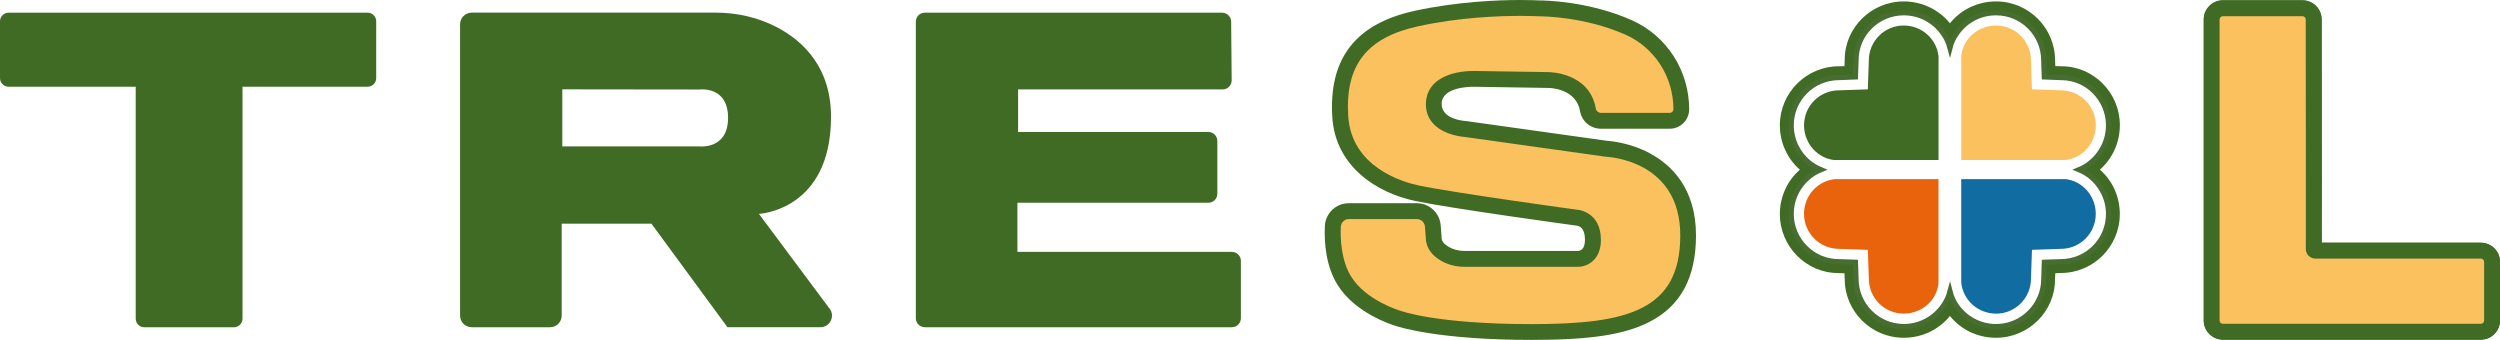 <?xml version="1.0" encoding="UTF-8"?>
<svg xmlns="http://www.w3.org/2000/svg" id="Capa_2" viewBox="0 0 583.98 79.39">
  <defs>
    <style>
      .cls-1 {
        fill: #406b24;
      }

      .cls-2 {
        fill: none;
        stroke: #476d31;
        stroke-miterlimit: 10;
        stroke-width: 1.21px;
      }

      .cls-3 {
        fill: #fbc15f;
      }

      .cls-4 {
        fill: #116ca2;
      }

      .cls-5 {
        fill: #e8630c;
      }
    </style>
  </defs>
  <g id="Layer_1">
    <g>
      <path class="cls-1" d="M31.7,20.26v54.17c0,1.12.9,2.02,2.02,2.02h20.91c1.12,0,2.02-.9,2.02-2.02V20.26h29.21c1.12,0,2.02-.9,2.02-2.02V4.98c0-1.12-.9-2.02-2.02-2.02H2.02c-1.12,0-2.02.9-2.02,2.02v13.26c0,1.12.9,2.02,2.02,2.02h29.68Z"></path>
      <path class="cls-1" d="M193.79,72.11l-16.51-22.15s16.84-.76,16.84-22.66c0-11.49-6.42-17.63-12.51-20.87-4.45-2.36-9.45-3.48-14.47-3.48h-56.95c-1.5,0-2.72,1.22-2.72,2.72v68.05c0,1.5,1.22,2.72,2.72,2.72h18.3c1.5,0,2.72-1.22,2.72-2.72v-21.47h20.96l17.76,24.19h21.69c2.24,0,3.52-2.55,2.18-4.34h0ZM163.34,34.19h-31.99v-13.32l32.1.04s6.62-.88,6.62,6.62-6.74,6.66-6.74,6.66h0Z"></path>
      <path class="cls-1" d="M285.48,2.96h-69.45c-1.16,0-2.1.94-2.1,2.1v69.28c0,1.16.94,2.1,2.1,2.1h71.73c1.16,0,2.1-.94,2.1-2.1v-13.4c0-1.16-.94-2.1-2.1-2.1h-50.1v-11.48h44.6c1.16,0,2.1-.94,2.1-2.1v-12.33c0-1.16-.94-2.1-2.1-2.1h-44.44v-9.95h47.79c1.17,0,2.11-.95,2.1-2.12l-.12-13.7c0-1.16-.95-2.09-2.1-2.09h0Z"></path>
      <g>
        <path class="cls-3" d="M357.8,77.91c-21.7,0-30.68-2.97-31.5-3.26-.75-.22-8.71-2.72-12.55-8.81-2.59-4.11-2.96-9.31-2.8-12.94.09-2.23,1.9-3.97,4.12-3.97h15.88c2.25,0,4.09,1.81,4.12,4.06l.18,2.36v.06c0,1.1.49,2.06,1.45,2.86,1.42,1.18,3.32,1.82,5.36,1.82h26.59c.51,0,3.07-.25,3.07-4.14,0-4.13-2.72-4.64-3.03-4.68-1.21-.17-29.4-4.02-37.82-5.79-8.35-1.76-17.51-7.49-18.17-18.28-.79-12.98,4.96-20.36,18.08-23.23,9.89-2.16,19.48-2.48,24.33-2.48,2.53,0,4.13.08,4.41.1,1.43,0,11.36.19,21.05,4.47,7.63,3.37,12.55,11.01,12.55,19.47,0,1.69-1.37,3.06-3.06,3.06h-16.08c-1.69,0-3.12-1.19-3.4-2.84-1.14-6.6-8.64-6.68-8.95-6.68l-17.11-.26h-.36c-1.42,0-8.53.25-8.84,5.15-.09,1.35.25,2.44,1.03,3.34,1.92,2.19,5.81,2.45,5.85,2.45h.12l32.94,4.64c1.45.1,19.47,1.69,19.47,20.59,0,21.2-17.45,22.95-36.9,22.95h-.03Z"></path>
        <path class="cls-1" d="M385.58,35.9c-4.63-2.53-9.24-2.95-10.19-3.01l-32.88-4.61-.12-.02h-.12c-.58-.05-5.74-.5-5.5-4.22.23-3.59,6.19-3.77,7.37-3.77h.33l17.08.27h.05c.67,0,6.59.2,7.5,5.46.41,2.36,2.45,4.07,4.86,4.07h16.08c2.5,0,4.54-2.04,4.54-4.54,0-9.04-5.27-17.22-13.43-20.82C371.12.26,360.82.1,359.55.1c-.41-.02-2-.1-4.45-.1h0c-4.9,0-14.62.34-24.65,2.53-13.78,3.01-20.07,11.11-19.24,24.77.7,11.62,10.45,17.76,19.33,19.63,8.45,1.78,36.57,5.62,37.91,5.8.55.11,1.78.63,1.78,3.22,0,1.7-.55,2.6-1.63,2.66h-26.55c-1.69,0-3.25-.53-4.41-1.48-.82-.68-.91-1.3-.91-1.71v-.23l-.18-2.26c-.07-3.02-2.56-5.46-5.6-5.46h-15.88c-3.01,0-5.47,2.37-5.6,5.38-.16,3.85.23,9.36,3.03,13.79,4.07,6.45,12.34,9.12,13.35,9.43,1.11.38,10.38,3.33,31.94,3.33,13.64,0,21.58-1.2,27.41-4.16,7.38-3.73,10.97-10.37,10.97-20.28,0-10.95-5.76-16.41-10.61-19.05ZM373.95,55.96c0-6.16-4.92-6.88-4.97-6.89-.29-.04-29.31-4-37.64-5.76-3.66-.78-15.67-4.24-16.41-16.24-.71-11.85,4.32-18.3,16.34-20.93,9.66-2.12,19.09-2.43,23.85-2.43,2.67,0,4.3.1,4.42.1,1.07,0,10.72.12,20.14,4.28,6.82,3.01,11.22,9.86,11.22,17.44,0,.46-.37.83-.83.83h-16.08c-.59,0-1.12-.43-1.22-.99-1.46-8.43-10.75-8.53-11.13-8.53l-17.09-.26h-.38c-5.12,0-10.72,1.9-11.07,7.23-.13,1.95.41,3.62,1.6,4.97,2.55,2.88,7.18,3.18,7.32,3.19l33.07,4.64c.71.03,17.41.89,17.41,18.37s-12.19,20.73-34.68,20.73-30.69-3.11-30.82-3.16c-.08-.02-7.84-2.33-11.34-7.88-2.4-3.8-2.57-8.94-2.46-11.67.04-1.03.87-1.83,1.89-1.83h15.88c1.05,0,1.9.85,1.9,1.96l.18,2.29c0,1.77.78,3.35,2.25,4.57,1.81,1.51,4.22,2.33,6.78,2.33h26.59c1.83,0,5.3-1.33,5.3-6.36Z"></path>
      </g>
      <g>
        <g>
          <path class="cls-3" d="M519.25,77.86c-1.66,0-3.01-1.35-3.01-3.01V4.55c0-1.66,1.35-3.01,3.01-3.01h18.58c1.66,0,3,1.34,3.01,3,.05,38.16.03,49.93,0,53.63h38.65c1.66,0,3.01,1.35,3.01,3.01v13.68c0,1.66-1.35,3.01-3.01,3.01h-60.25Z"></path>
          <path class="cls-1" d="M537.84,3.02c.84,0,1.52.68,1.52,1.52,0,9.12.07,54.74,0,55.1h40.14c.84,0,1.52.69,1.52,1.52v13.68c0,.84-.68,1.52-1.52,1.52h-60.25c-.84,0-1.52-.69-1.52-1.52V4.55c0-.84.69-1.52,1.52-1.52h18.58M537.84.07h-18.58c-2.47,0-4.48,2.01-4.48,4.48v70.31c0,2.47,2.01,4.48,4.48,4.48h60.25c2.47,0,4.48-2.01,4.48-4.48v-13.68c0-2.47-2.01-4.48-4.48-4.48h-37.17c.02-5.18.03-18.3-.02-52.15,0-2.47-2.01-4.47-4.48-4.47h0Z"></path>
        </g>
        <path class="cls-3" d="M519.25,77.86c-1.66,0-3.01-1.35-3.01-3.01V4.55c0-1.66,1.35-3.01,3.01-3.01h18.58c1.66,0,3,1.34,3.01,3,.05,38.16.03,49.93,0,53.63h38.65c1.66,0,3.01,1.35,3.01,3.01v13.68c0,1.66-1.35,3.01-3.01,3.01h-60.25Z"></path>
        <path class="cls-1" d="M579.5,56.69h-37.17c.02-5.18.03-18.3-.02-52.15,0-2.47-2.01-4.47-4.48-4.47h0s-18.58,0-18.58,0c-2.46,0-4.48,2.02-4.48,4.48v70.31c0,2.46,2.02,4.48,4.48,4.48h60.25c2.46,0,4.48-2.02,4.48-4.48v-13.68c0-2.46-2.02-4.48-4.48-4.48ZM539.27,59.74c.42.42.98.66,1.58.66h38.64c.43,0,.78.35.78.78v13.68c0,.43-.35.78-.77.78h-60.25c-.43,0-.77-.35-.77-.78V4.55c0-.43.35-.77.77-.77h18.58c.43,0,.77.34.77.78v5.25c.02,13.5.05,41.59.02,48.37,0,.6.23,1.15.64,1.57Z"></path>
      </g>
      <g>
        <path class="cls-1" d="M490.52,39.63c2.88-2.54,4.66-6.26,4.66-10.39,0-3.79-1.52-7.24-4.02-9.73-2.45-2.49-5.86-4.03-9.58-4.03l-1.47-.04-.06-1.32c0-7.62-6.19-13.79-13.79-13.79-4.36,0-8.26,1.98-10.77,5.11-2.54-3.13-6.45-5.11-10.79-5.11-7.62,0-13.79,6.17-13.79,13.6l-.06,1.51-1.32.04c-7.58,0-13.77,6.19-13.77,13.77,0,4.13,1.79,7.87,4.68,10.39-2.88,2.51-4.68,6.24-4.68,10.35,0,7.62,6.19,13.79,13.6,13.79h.02l1.47.06.06,1.32c0,7.58,6.17,13.74,13.79,13.74,4.34,0,8.24-1.95,10.79-5.09,2.53,3.15,6.41,5.09,10.77,5.09,7.6,0,13.79-6.17,13.77-13.6l.07-1.47,1.28-.06c7.62,0,13.79-6.17,13.79-13.79,0-4.12-1.77-7.85-4.66-10.35h0ZM481.39,61.13l-3.85.13-.13,3.94c0,6.07-4.98,11.09-11.14,11.09-3.83,0-7.22-1.9-9.26-4.83-.68-1-1.21-2.13-1.51-3.34-.32,1.21-.84,2.33-1.55,3.32-2.02,2.94-5.43,4.84-9.24,4.84-6.17,0-11.16-5.02-11.16-11.14l-.13-3.88-3.92-.13c-3.04,0-5.81-1.24-7.81-3.26-2.02-2-3.28-4.79-3.28-7.88,0-3.53,1.62-6.72,4.21-8.79.81-.64,1.74-1.17,2.7-1.56-.96-.4-1.89-.94-2.7-1.58-2.58-2.05-4.21-5.24-4.21-8.81,0-6.15,5.02-11.13,11.14-11.13l3.87-.15.13-3.94c0-6.07,5-11.05,11.16-11.05,3.81,0,7.22,1.89,9.22,4.83.72.98,1.24,2.11,1.56,3.32.3-1.21.83-2.33,1.55-3.32,2-2.94,5.39-4.83,9.22-4.83,6.17,0,11.14,4.98,11.14,11.14l.13,3.85,3.94.15c3.04,0,5.81,1.24,7.81,3.25,2,2.04,3.26,4.81,3.26,7.88,0,3.56-1.64,6.75-4.21,8.81-.79.64-1.7,1.18-2.67,1.58.98.4,1.89.93,2.67,1.56,2.57,2.08,4.21,5.26,4.21,8.79,0,6.17-5,11.14-11.16,11.14h0Z"></path>
        <path class="cls-1" d="M428.52,37.39h-.03c-3.89-.42-6.94-3.79-7.08-7.84v-.32c0-4.48,3.66-8.13,8.14-8.13l6.76-.23.23-6.74c0-4.5,3.65-8.17,8.14-8.17,4.21,0,7.71,3.11,8.15,7.22v.03s0,24.17,0,24.17h-24.32Z"></path>
        <path class="cls-3" d="M458.14,37.39V13.05c.43-4.04,3.93-7.08,8.14-7.08,4.49,0,8.14,3.65,8.14,8.14l.23,6.76,6.74.23c4.5,0,8.17,3.66,8.17,8.14v.41c-.19,4.03-3.2,7.28-7.14,7.73h-.03s-24.24,0-24.24,0Z"></path>
        <path class="cls-5" d="M444.69,73.26c-4.49,0-8.14-3.65-8.14-8.14l-.24-6.76-6.73-.23c-4.5,0-8.17-3.66-8.17-8.14v-.41c.19-4.06,3.23-7.32,7.21-7.74h.03s24.17,0,24.17,0v24.34c-.43,4.04-3.93,7.08-8.14,7.08Z"></path>
        <path class="cls-4" d="M466.28,73.26c-4.21,0-7.71-3.11-8.15-7.22v-.03s0-24.17,0-24.17h24.34c3.89.42,6.94,3.79,7.08,7.84v.32c0,4.48-3.66,8.13-8.14,8.13l-6.76.23-.23,6.74c0,4.5-3.66,8.17-8.14,8.17Z"></path>
        <path class="cls-2" d="M481.39,61.13l-3.85.13-.13,3.94c0,6.07-4.98,11.09-11.14,11.09-3.83,0-7.22-1.9-9.26-4.83-.68-1-1.21-2.13-1.51-3.34-.32,1.21-.84,2.33-1.55,3.32-2.02,2.94-5.43,4.84-9.24,4.84-6.17,0-11.16-5.02-11.16-11.14l-.13-3.88-3.92-.13c-3.04,0-5.81-1.24-7.81-3.26-2.02-2-3.28-4.79-3.28-7.88,0-3.53,1.62-6.72,4.21-8.79.81-.64,1.74-1.17,2.7-1.56-.96-.4-1.89-.94-2.7-1.58-2.58-2.05-4.21-5.24-4.21-8.81,0-6.15,5.02-11.13,11.14-11.13l3.87-.15.13-3.94c0-6.07,5-11.05,11.16-11.05,3.81,0,7.22,1.89,9.22,4.83.72.98,1.24,2.11,1.56,3.32.3-1.21.83-2.33,1.55-3.32,2-2.94,5.39-4.83,9.22-4.83,6.17,0,11.14,4.98,11.14,11.14l.13,3.85,3.94.15c3.04,0,5.81,1.24,7.81,3.25,2,2.04,3.26,4.81,3.26,7.88,0,3.56-1.64,6.75-4.21,8.81-.79.64-1.7,1.18-2.67,1.58.98.4,1.89.93,2.67,1.56,2.57,2.08,4.21,5.26,4.21,8.79,0,6.17-5,11.14-11.16,11.14h0Z"></path>
      </g>
    </g>
  </g>
</svg>
